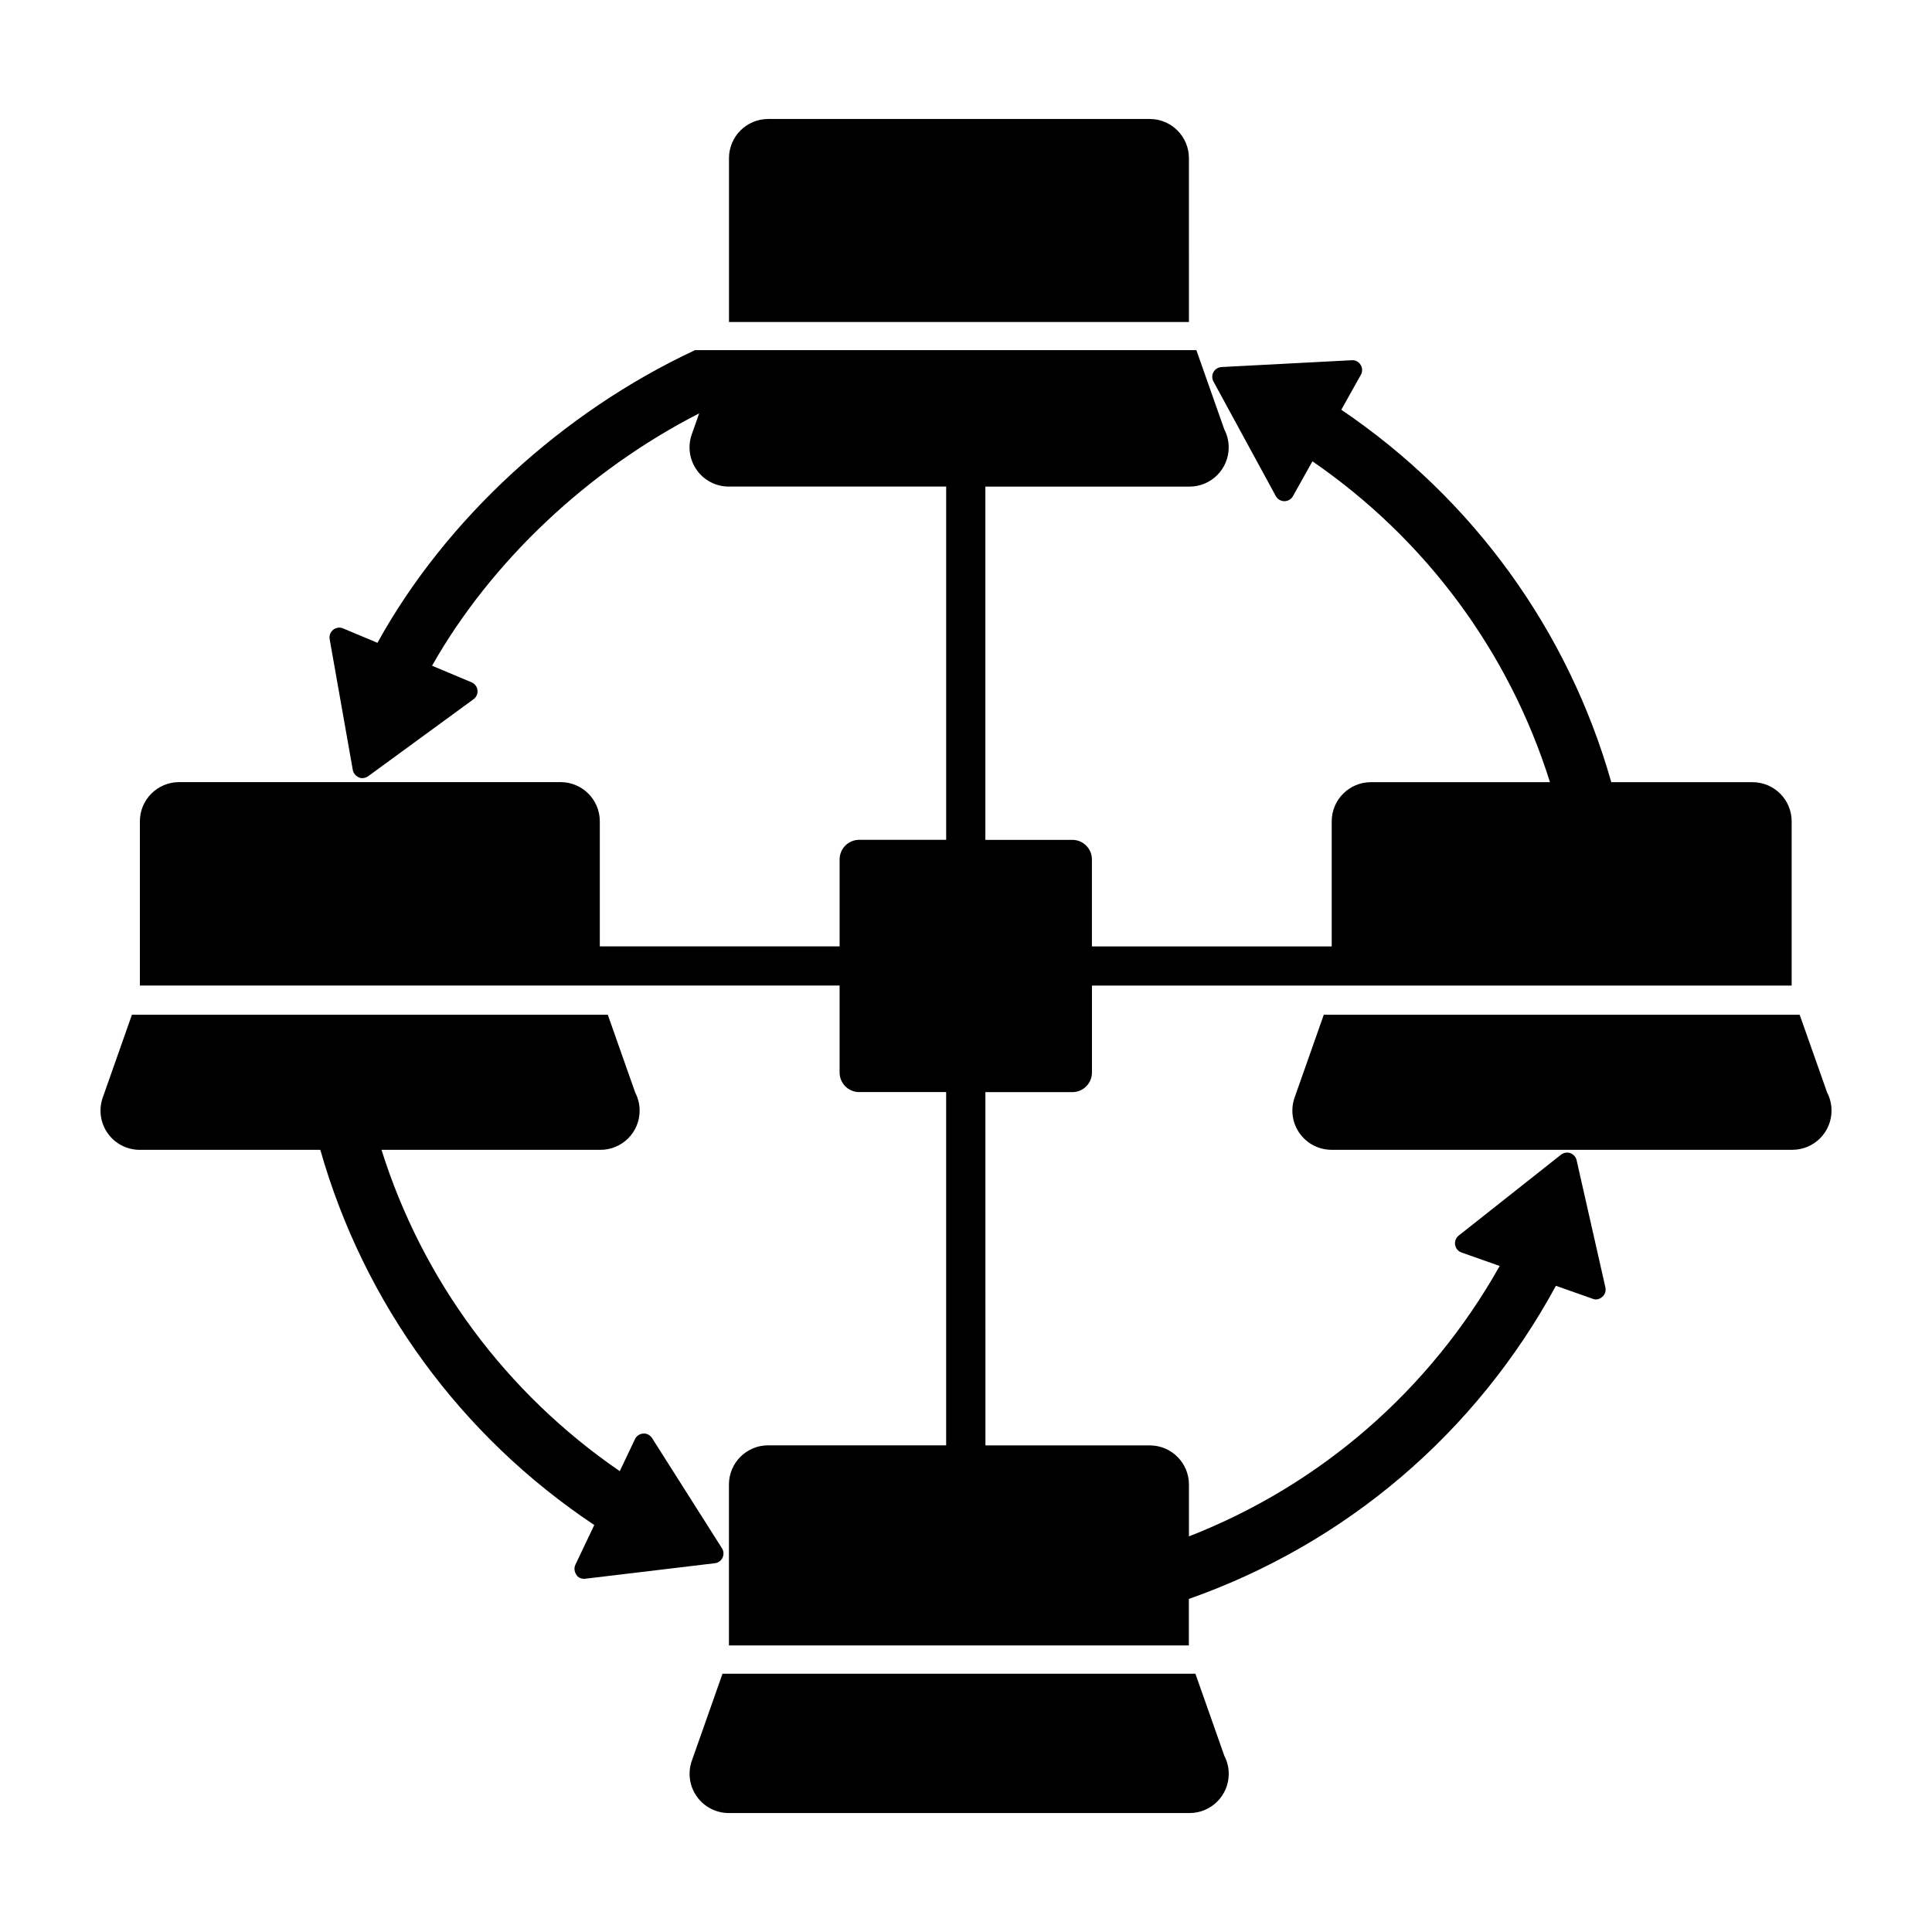 <?xml version="1.0" encoding="UTF-8"?>
<!-- Uploaded to: SVG Repo, www.svgrepo.com, Generator: SVG Repo Mixer Tools -->
<svg fill="#000000" width="800px" height="800px" version="1.1" viewBox="144 144 512 512" xmlns="http://www.w3.org/2000/svg">
 <path d="m459.07 229.33h-121.88v-43.414c0-5.734 4.648-10.383 10.387-10.383h101.11c5.734 0 10.387 4.648 10.387 10.383l0.004 43.414zm-123.59 327.48c0.383-0.805 0.324-1.754-0.152-2.504l-18.516-29.191c-0.508-0.801-1.461-1.316-2.352-1.203-0.945 0.055-1.785 0.625-2.188 1.477l-4.027 8.484c-30.129-20.668-52.289-50.582-63.141-85.152h57.914c0.035 0 0.07-0.004 0.105 0 5.734 0 10.387-4.648 10.387-10.383 0-1.723-0.418-3.352-1.164-4.777l-7.273-20.641h-126.11l-7.738 21.961c-1.117 3.18-0.629 6.707 1.32 9.453 1.949 2.754 5.109 4.387 8.48 4.387h47.863c11.551 40.656 37.176 75.824 72.598 99.422l-5.008 10.543c-0.406 0.855-0.258 1.824 0.238 2.629 0.801 1.301 2.312 1.074 2.418 1.059l34.32-4.102c0.875-0.102 1.641-0.66 2.023-1.461zm285.45-143.9h-126.11l-7.738 21.961c-1.117 3.18-0.629 6.707 1.32 9.453 1.949 2.754 5.109 4.387 8.48 4.387h122c0.035 0 0.07-0.004 0.105 0 5.734 0 10.387-4.648 10.387-10.383 0-1.723-0.418-3.352-1.16-4.777zm-60.77 36.68c-0.832-0.281-1.77-0.137-2.473 0.414l-27.113 21.434c-0.742 0.59-1.102 1.531-0.953 2.465 0.156 0.934 0.805 1.707 1.699 2.023l10.113 3.57c-18.52 32.914-47.449 58.039-82.352 71.66v-13.73c0-5.734-4.648-10.383-10.387-10.383h-43.543l-0.012-93.613h23.043c2.867 0 5.195-2.324 5.195-5.195v-23.043h185.43v-43.523c0-5.734-4.648-10.383-10.387-10.383h-37.414c-11.43-40.238-36.652-75.098-71.547-98.695l5.184-9.266c0.465-0.828 0.438-1.832-0.066-2.641-0.5-0.805-1.414-1.309-2.336-1.219l-34.516 1.805c-0.891 0.047-1.699 0.551-2.133 1.324-0.434 0.777-0.441 1.723-0.016 2.508l16.52 30.359c0.453 0.832 1.32 1.352 2.262 1.355h0.016c0.941 0 1.809-0.508 2.266-1.328l5.168-9.234c30.051 20.676 52.125 50.543 62.949 85.031h-47.453c-5.734 0-10.387 4.648-10.387 10.383v33.141h-63.547v-23.043c0-2.871-2.328-5.195-5.195-5.195h-23.043v-93.613h53.992 0.105c5.734 0 10.387-4.648 10.387-10.387 0-1.723-0.418-3.344-1.164-4.777l-7.402-21h-132.86c-35.121 16.383-66.113 44.82-84.16 77.562l-9.105-3.824c-0.871-0.371-1.883-0.227-2.625 0.363-0.742 0.594-1.102 1.547-0.938 2.481l6.133 34.684c0.156 0.883 0.781 1.562 1.586 1.953 0.977 0.48 2.051 0.016 2.5-0.312l27.91-20.395c0.754-0.555 1.16-1.465 1.047-2.398-0.109-0.926-0.711-1.727-1.578-2.09l-10.461-4.394c15.645-27.633 41.363-51.82 70.785-66.875l-1.961 5.559c-1.117 3.18-0.629 6.707 1.32 9.453 1.949 2.754 5.109 4.387 8.48 4.387h57.621v93.613h-23.043c-2.867 0-5.195 2.324-5.195 5.195v23.043l-63.551-0.004v-33.141c0-5.734-4.648-10.383-10.387-10.383h-101.11c-5.734 0-10.387 4.648-10.387 10.383v43.523h185.43v23.043c0 2.871 2.328 5.195 5.195 5.195h23.043v93.613h-47.176c-5.738 0-10.387 4.648-10.387 10.383v42.652h121.88v-12.328c41.641-14.66 76.086-43.961 97.277-82.988l9.715 3.43c0.281 0.098 1.336 0.574 2.59-0.508 0.715-0.613 1.012-1.594 0.805-2.516l-7.633-33.711c-0.195-0.852-0.824-1.555-1.664-1.852zm-99.367 137.96h-125.32l-8.137 23.086c-1.117 3.18-0.629 6.707 1.32 9.453 1.949 2.754 5.109 4.387 8.48 4.387h122c0.039-0.004 0.07 0 0.105 0 5.734 0 10.387-4.648 10.387-10.383 0-1.723-0.418-3.344-1.164-4.777z"/>
</svg>